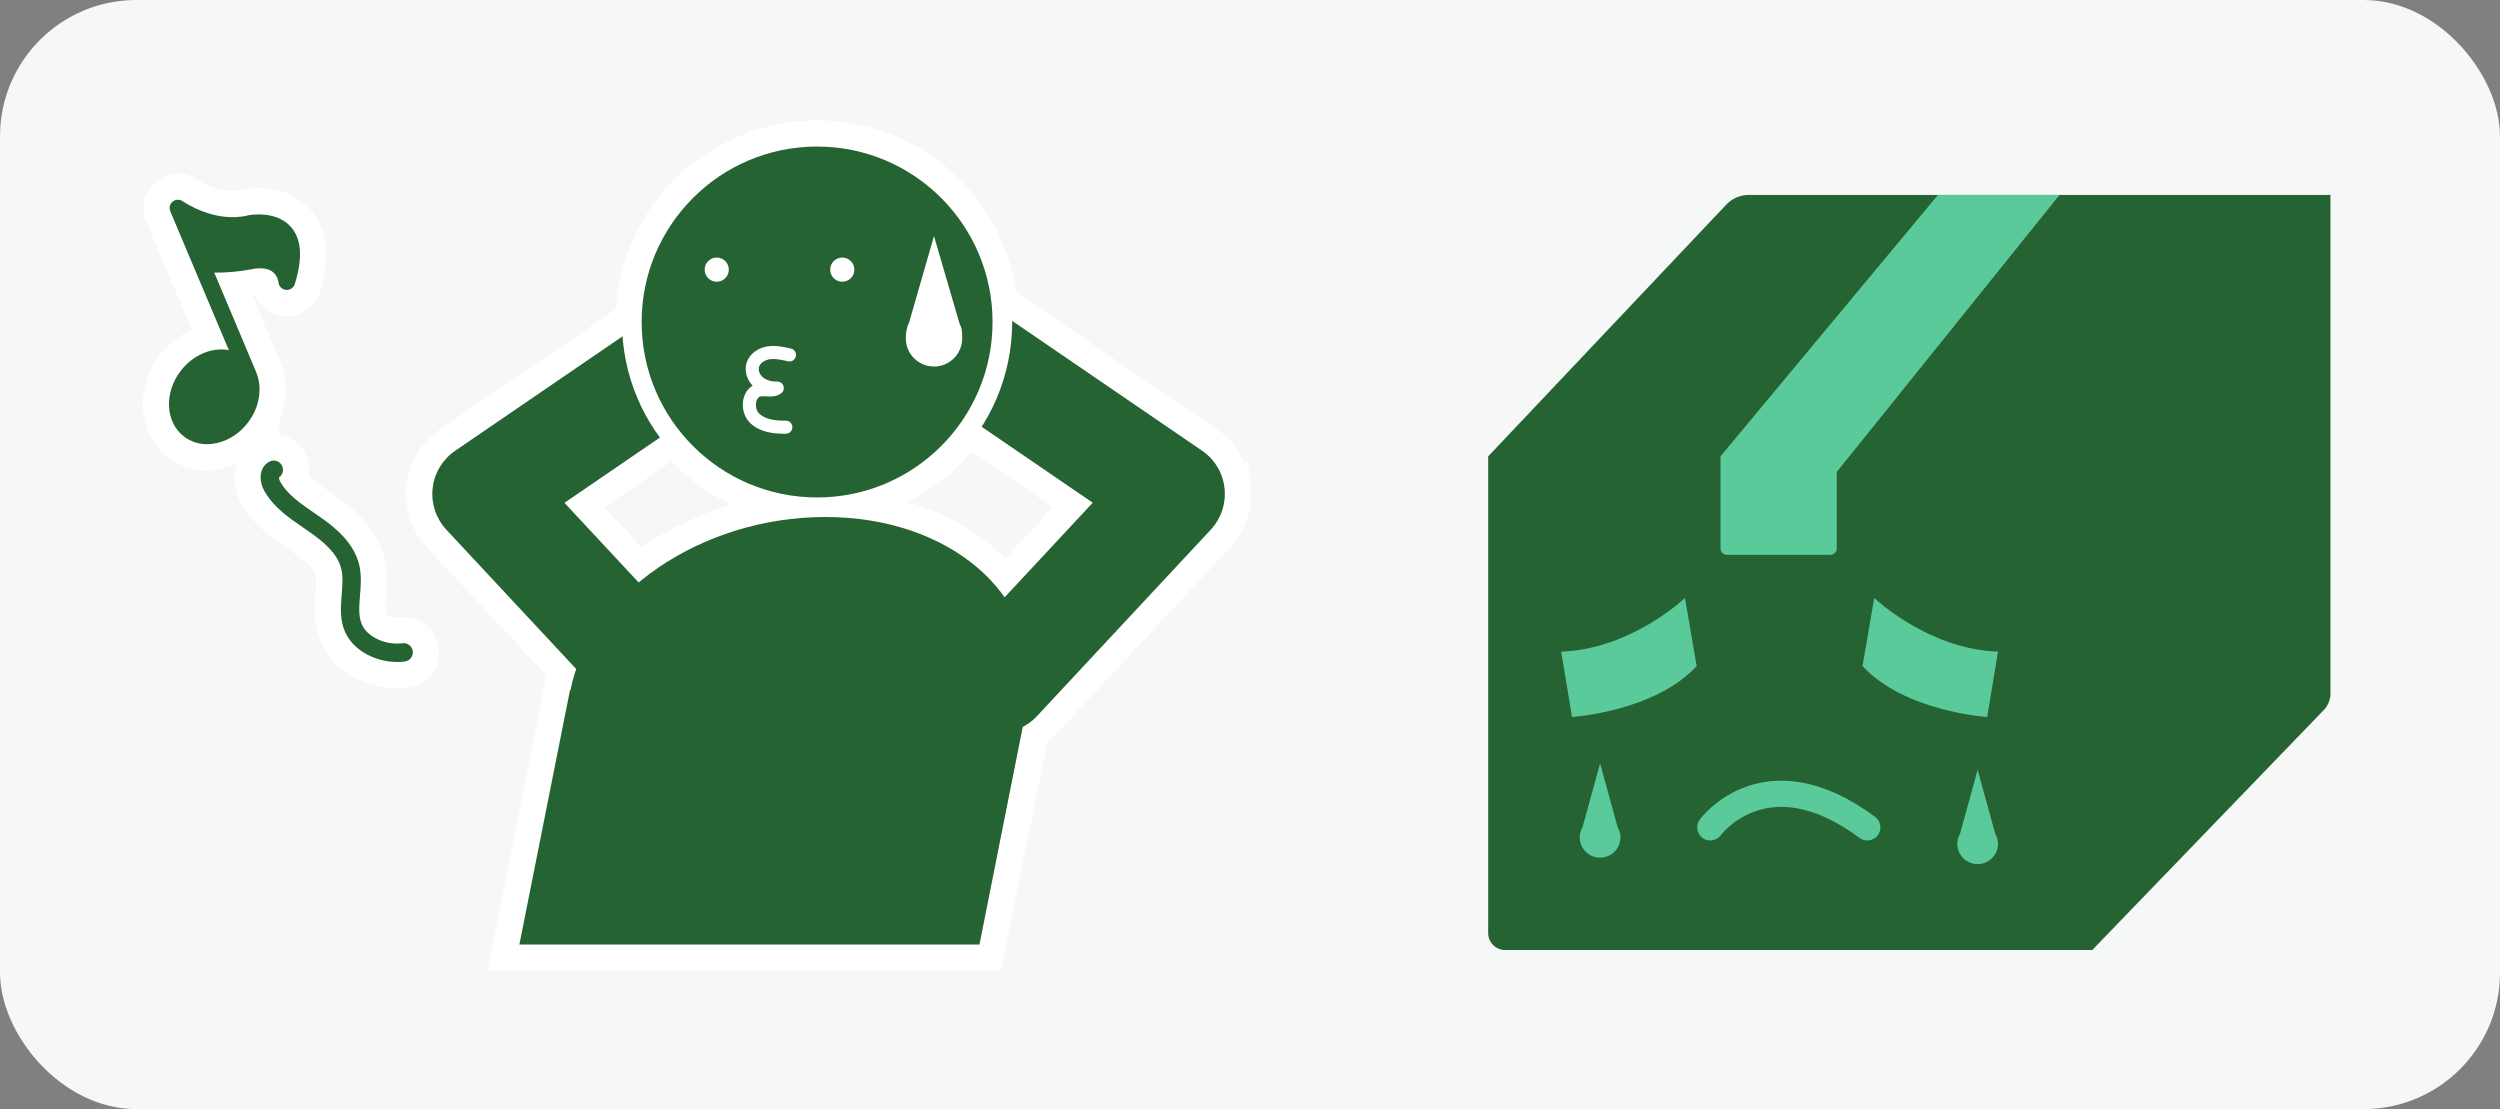 <?xml version="1.0" encoding="UTF-8"?>
<svg id="_レイヤー_2" data-name="レイヤー 2" xmlns="http://www.w3.org/2000/svg" viewBox="0 0 275 122">
  <rect x="0" y="0" width="275" height="122" fill="#808080" stroke="none"/>
  <defs>
    <style>
      .cls-1 {
        stroke: #5bca9b;
        stroke-width: 2.88px;
      }

      .cls-1, .cls-2 {
        fill: none;
        stroke-linecap: round;
        stroke-linejoin: round;
      }

      .cls-2 {
        stroke-width: 1.44px;
      }

      .cls-2, .cls-3, .cls-4 {
        stroke: #fff;
      }

      .cls-5, .cls-3, .cls-4 {
        fill: #fff;
      }

      .cls-6 {
        fill: #5bca9b;
      }

      .cls-7 {
        fill: #f6f7f7;
      }

      .cls-3 {
        stroke-width: 5.76px;
      }

      .cls-3, .cls-4 {
        stroke-miterlimit: 10;
      }

      .cls-4 {
        stroke-width: 4.32px;
      }

      .cls-8 {
        fill: #266333;
      }
    </style>
  </defs>
  <g id="_メイン" data-name="メイン">
    <rect class="cls-7" width="275" height="122" rx="15" ry="15"/>
    <g>
      <g>
        <g>
          <path class="cls-8" d="M230.15,104.5l25.46-26.39c.47-.49.74-1.15.74-1.83V21.44h-63.98c-.94,0-1.84.39-2.48,1.07l-26.18,27.68"/>
          <line class="cls-8" x1="230.15" y1="50.19" x2="256.34" y2="21.44"/>
          <path class="cls-8" d="M230.15,104.5h-64.59c-1.02,0-1.86-.83-1.86-1.86v-52.45h66.45v54.31Z"/>
          <path class="cls-6" d="M213.18,21.44l-23.92,28.75v10.15c0,.38.31.69.69.69h11.4c.38,0,.69-.31.69-.69v-8.42l24.51-30.48h-13.36Z"/>
        </g>
        <path class="cls-6" d="M177.94,90.99l-1.93-7.02-1.93,7.02c-.19.33-.31.71-.31,1.11,0,1.24,1,2.24,2.24,2.24s2.24-1,2.24-2.24c0-.41-.12-.78-.31-1.11Z"/>
        <path class="cls-6" d="M219.47,91.7l-1.93-7.02-1.93,7.02c-.19.33-.31.71-.31,1.11,0,1.24,1,2.24,2.24,2.24s2.24-1,2.24-2.24c0-.41-.12-.78-.31-1.11Z"/>
        <path class="cls-6" d="M185.34,65.78s-5.9,5.64-13.61,5.9l1.19,7.19s9.1-.59,13.71-5.6l-1.28-7.48Z"/>
        <path class="cls-6" d="M206.17,65.78s5.9,5.64,13.61,5.9l-1.19,7.19s-9.1-.59-13.71-5.6l1.28-7.48Z"/>
        <path class="cls-8" d="M188.13,91.01s6.07-8.31,17.27,0"/>
        <path class="cls-1" d="M188.13,91.01s6.07-8.31,17.27,0"/>
      </g>
      <g>
        <g>
          <g>
            <path class="cls-3" d="M134.69,53.71c-.18-1.67-1.09-3.17-2.47-4.12l-23.12-15.81c-.83-9.89-9.11-17.66-19.22-17.66-10.66,0-19.3,8.64-19.3,19.3,0,.04,0,.09,0,.13l-20.53,14.04c-1.39.95-2.29,2.45-2.47,4.12-.18,1.67.37,3.33,1.51,4.56l14.3,15.34c-.26.76-.49,1.52-.64,2.3h-.05l-5.57,27.99h50.61l4.89-24.03c.52-.29,1.02-.63,1.45-1.09l19.12-20.51c1.14-1.23,1.69-2.89,1.51-4.56ZM110.5,65.72c-3.75-5.33-10.94-8.85-19.71-8.85-7.85,0-15.24,2.82-20.52,7.22l-8.18-8.77,12.31-8.42c3.52,4.74,9.14,7.82,15.49,7.82,6.86,0,12.88-3.59,16.3-8.99l14.02,9.58-9.7,10.41Z"/>
            <path class="cls-3" d="M44.26,70.76c-1,.12-2.03-.07-2.92-.54-.45-.24-1.07-.67-1.43-1.32-.51-.92-.41-2.11-.31-3.37.09-1.1.18-2.23-.08-3.37-.57-2.43-2.61-4.11-4.32-5.3l-.64-.44c-1.49-1.02-2.89-1.98-3.7-3.36-.12-.2-.17-.42-.17-.54.41-.28.56-.82.34-1.28-.24-.51-.85-.72-1.35-.48-.45.22-.77.6-.92,1.09-.24.79.03,1.67.36,2.23,1.04,1.78,2.7,2.91,4.31,4.01l.62.43c1.5,1.05,3.1,2.35,3.5,4.1.19.83.12,1.76.04,2.74-.12,1.5-.25,3.06.55,4.51.48.87,1.26,1.61,2.27,2.14,1.01.53,2.15.81,3.29.81.27,0,.55-.02.82-.05.56-.07.95-.57.89-1.13-.07-.56-.58-.95-1.13-.89Z"/>
            <path class="cls-3" d="M28.09,40.72l-4.52-10.73c2.31.03,4.35-.42,4.38-.43.91-.12,1.61,0,2.06.36.55.43.62,1.12.62,1.12.03.44.37.8.81.85.43.05.85-.22.98-.63.9-2.84.76-4.96-.42-6.3-1.62-1.83-4.49-1.32-4.66-1.28-3.72.93-7.19-1.51-7.23-1.54-.33-.23-.79-.23-1.11.03s-.43.69-.27,1.07l2.57,6.1s0,0,0,0l3.87,9.17c-1.84-.34-3.95.51-5.32,2.32-1.83,2.42-1.65,5.65.4,7.2h0c.73.55,1.6.83,2.53.83.38,0,.77-.05,1.16-.14,1.29-.31,2.48-1.11,3.35-2.26,1.35-1.78,1.6-4,.82-5.67,0-.03,0-.05-.02-.08Z"/>
          </g>
          <g>
            <g>
              <path class="cls-8" d="M72.43,80.61c-1.54,0-3.08-.61-4.21-1.83l-19.12-20.51c-1.14-1.23-1.7-2.89-1.51-4.56.18-1.67,1.09-3.17,2.47-4.12l27.67-18.92c2.63-1.8,6.21-1.12,8,1.5,1.79,2.62,1.12,6.21-1.5,8l-22.14,15.14,14.55,15.62c2.17,2.33,2.04,5.97-.29,8.14-1.11,1.03-2.52,1.55-3.92,1.55Z"/>
              <path class="cls-8" d="M109.86,80.61c-1.4,0-2.81-.51-3.92-1.55-2.33-2.17-2.45-5.81-.29-8.14l14.55-15.62-22.14-15.14c-2.63-1.79-3.3-5.38-1.5-8,1.79-2.62,5.38-3.3,8-1.5l27.67,18.92c1.39.95,2.29,2.45,2.47,4.12.18,1.67-.37,3.33-1.51,4.56l-19.12,20.51c-1.13,1.22-2.67,1.83-4.21,1.83Z"/>
              <path class="cls-4" d="M89.88,54.72c10.66,0,19.3-8.64,19.3-19.3s-8.64-19.3-19.3-19.3-19.3,8.64-19.3,19.3,8.64,19.3,19.3,19.3Z"/>
              <path class="cls-8" d="M89.88,54.72c10.66,0,19.3-8.64,19.3-19.3s-8.64-19.3-19.3-19.3-19.3,8.64-19.3,19.3,8.64,19.3,19.3,19.3Z"/>
              <path class="cls-8" d="M113.25,75.91c.99-10.59-8.85-19.04-22.47-19.04s-25.93,8.45-28.03,19.04h-.05l-5.57,27.99h50.61l5.57-27.99h-.05Z"/>
              <path class="cls-5" d="M105.57,35.66l-2.83-9.69-2.75,9.54c-.26.46-.35,1.15-.35,1.71,0,1.71,1.39,3.1,3.1,3.1s3.1-1.39,3.1-3.1c0-.56,0-1.11-.27-1.57Z"/>
              <path class="cls-2" d="M86.84,39.04c-.75-.17-1.52-.34-2.28-.23s-1.52.58-1.75,1.32c-.21.69.1,1.48.66,1.94s1.31.64,2.03.62c-.55.4-1.34.07-2,.22-1.21.28-1.4,2.14-.54,3.04.86.9,2.23,1.06,3.48,1.04"/>
            </g>
            <g>
              <path class="cls-8" d="M44.26,70.76c-1,.12-2.03-.07-2.92-.54-.45-.24-1.07-.67-1.43-1.32-.51-.92-.41-2.11-.31-3.37.09-1.1.18-2.23-.08-3.37-.57-2.43-2.61-4.11-4.32-5.3l-.64-.44c-1.49-1.02-2.89-1.98-3.7-3.36-.12-.2-.17-.42-.17-.54.41-.28.56-.82.34-1.28-.24-.51-.85-.72-1.35-.48-.45.22-.77.6-.92,1.09-.24.79.03,1.67.36,2.23,1.04,1.78,2.7,2.91,4.31,4.01l.62.43c1.5,1.05,3.1,2.35,3.5,4.1.19.83.12,1.76.04,2.74-.12,1.5-.25,3.06.55,4.51.48.87,1.26,1.61,2.27,2.14s2.15.81,3.29.81c.27,0,.55-.02.82-.05.56-.07.95-.57.89-1.13-.07-.56-.58-.95-1.13-.89Z"/>
              <path class="cls-8" d="M28.09,40.72l-4.52-10.73c2.31.03,4.35-.42,4.38-.43.91-.12,1.61,0,2.06.36.55.43.62,1.12.62,1.12.03.44.37.8.81.85.43.05.85-.22.98-.63.9-2.84.76-4.96-.42-6.3-1.62-1.83-4.49-1.32-4.66-1.28-3.72.93-7.19-1.51-7.23-1.54-.33-.23-.79-.23-1.11.03s-.43.69-.27,1.07l2.57,6.1s0,0,0,0l3.87,9.17c-1.84-.34-3.95.51-5.32,2.32-1.83,2.42-1.65,5.65.4,7.2h0c.73.55,1.6.83,2.53.83.38,0,.77-.05,1.16-.14,1.29-.31,2.48-1.11,3.35-2.26,1.35-1.78,1.6-4,.82-5.67,0-.03,0-.05-.02-.08Z"/>
            </g>
          </g>
        </g>
        <circle class="cls-5" cx="78.84" cy="29.66" r="1.33"/>
        <circle class="cls-5" cx="92.65" cy="29.66" r="1.33"/>
      </g>
    </g>
  </g>
</svg>